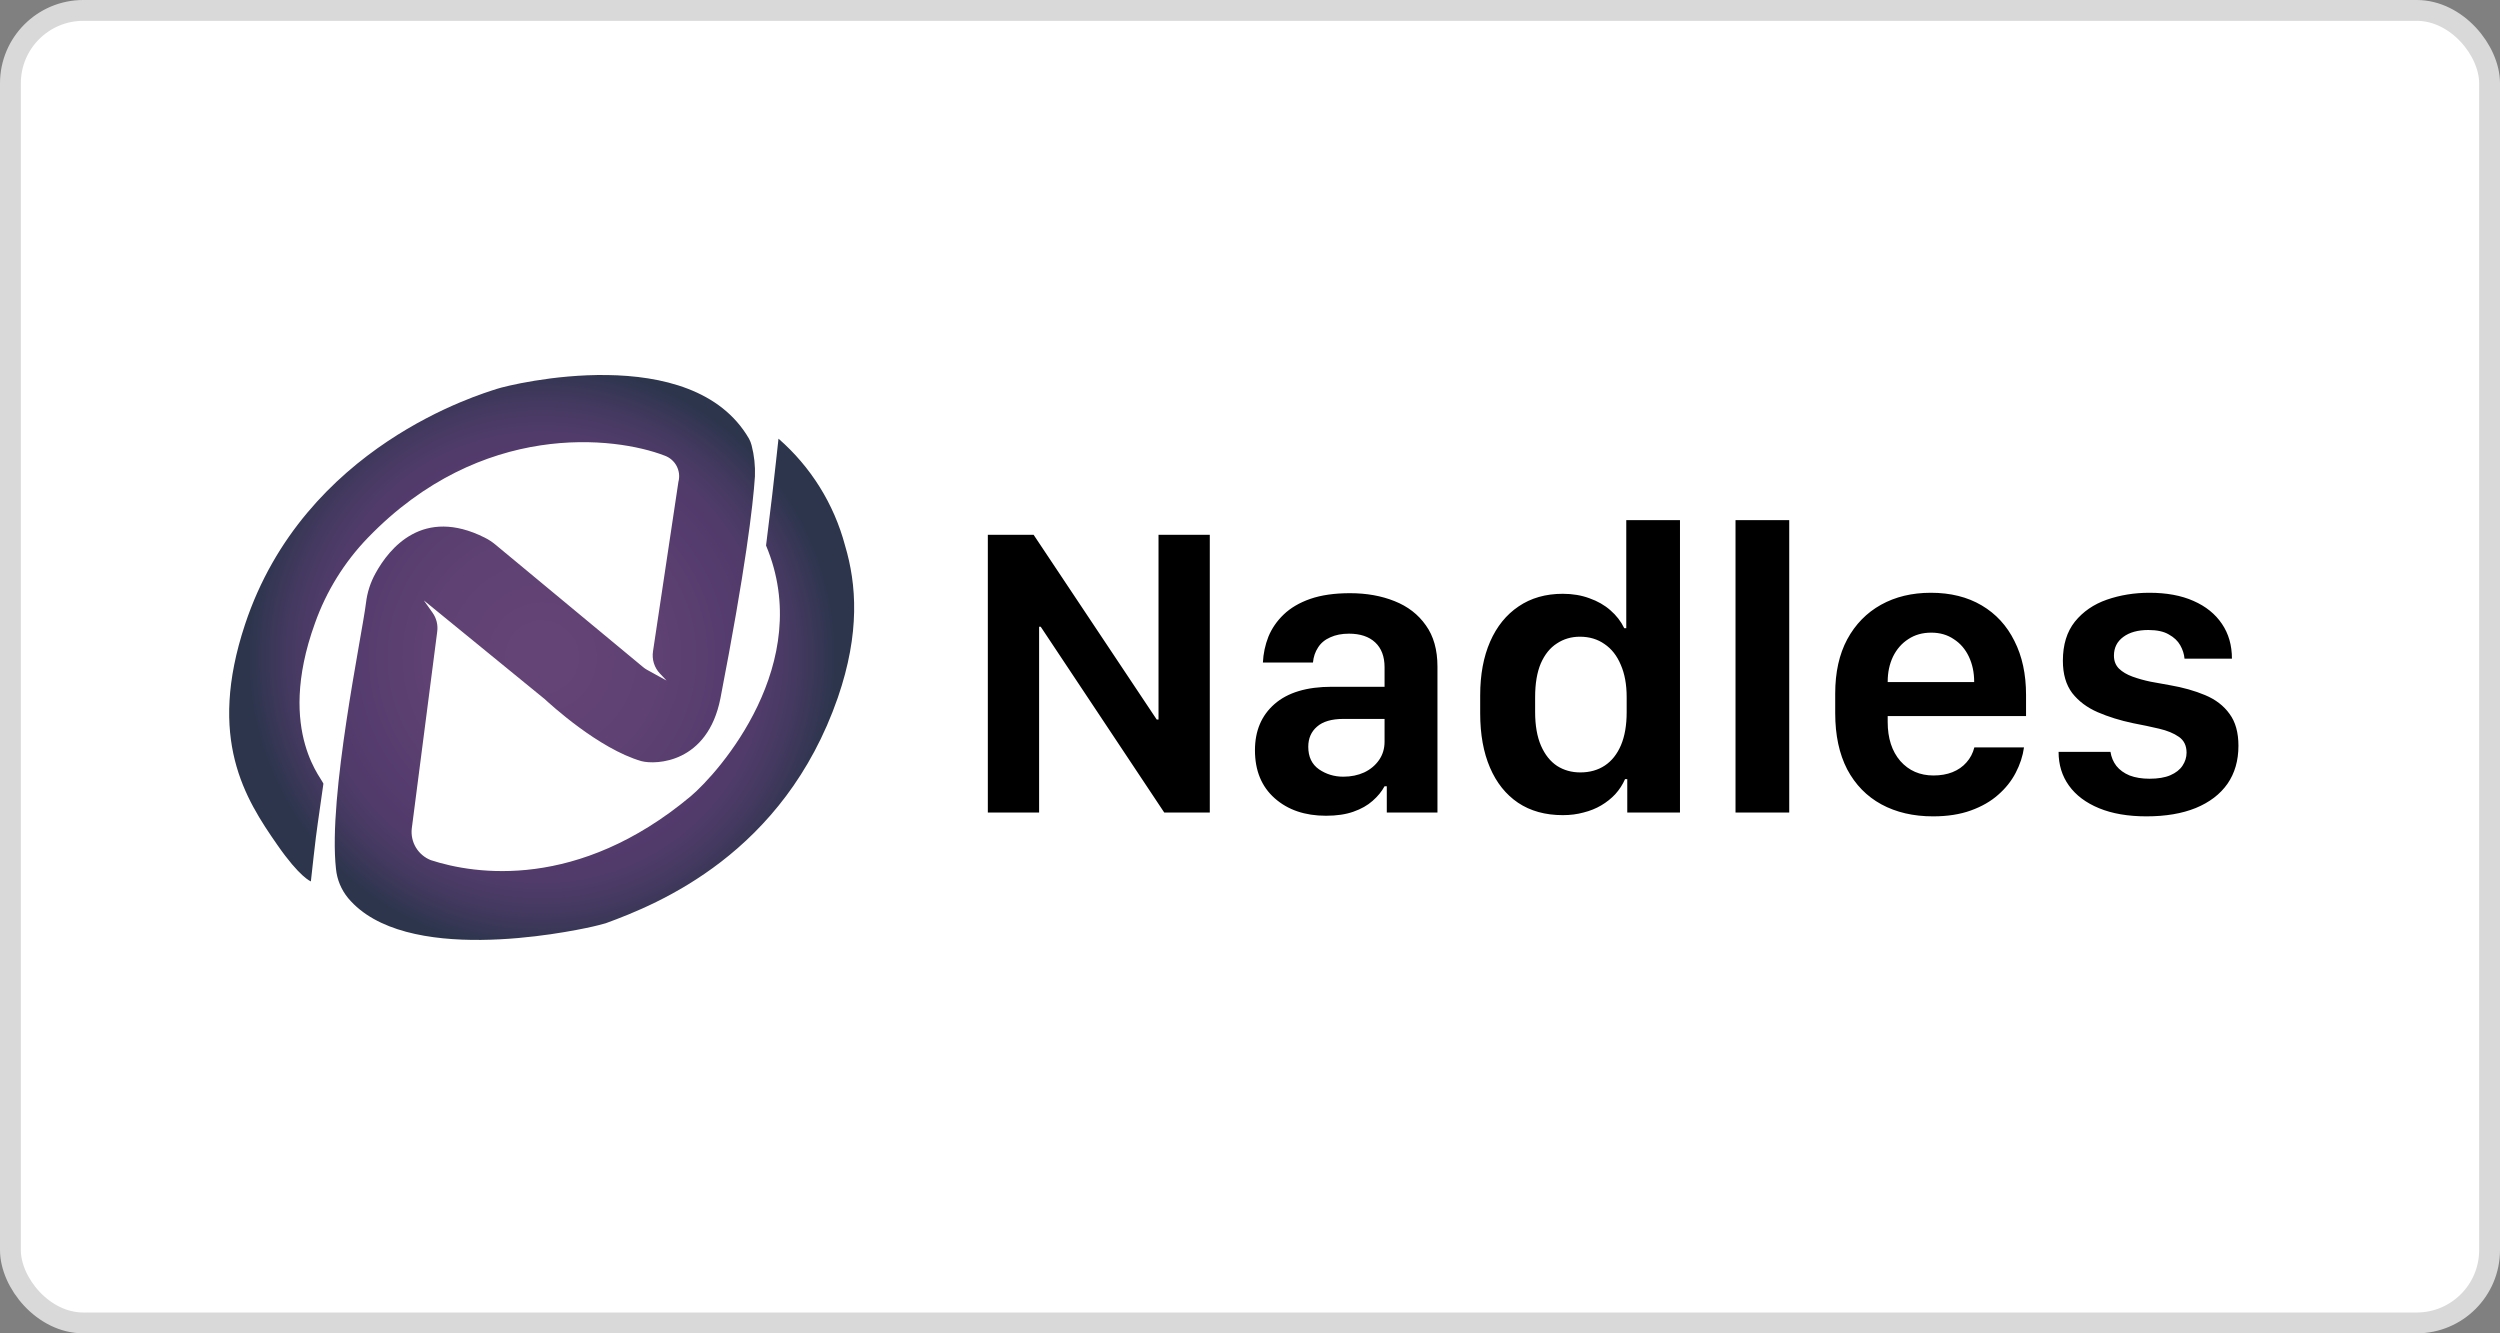 <svg width="120" height="64" viewBox="0 0 120 64" fill="none" xmlns="http://www.w3.org/2000/svg">
<rect x="0" y="0" width="120" height="64" fill="#808080" stroke="none"/>
<rect x="0.5" y="0.5" width="119" height="63" rx="3.5" fill="white" stroke="#D9D9D9"/>
<path d="M15.52 37.643L15.251 39.532C15.164 40.062 14.922 42.307 14.922 42.307C14.922 42.307 14.397 42.124 13.302 40.541C11.769 38.337 9.939 35.471 11.76 29.977C14.607 21.376 23.113 18.912 23.838 18.67C24.564 18.428 33.225 16.333 35.954 21.061C36.008 21.16 36.049 21.266 36.077 21.376C36.203 21.861 36.256 22.362 36.237 22.863C36.145 24.278 35.78 27.326 34.58 33.523C33.964 36.639 31.482 36.717 30.788 36.535C28.73 35.937 26.407 33.797 26.134 33.546L26.07 33.495L20.343 28.818L20.763 29.411C20.951 29.676 21.031 30.002 20.986 30.324L19.764 39.779C19.73 40.095 19.802 40.414 19.966 40.685C20.131 40.957 20.38 41.168 20.676 41.285C22.798 41.983 27.749 42.731 33.147 38.227C34.516 37.073 39.143 31.839 36.77 26.185L37.067 23.753C37.14 23.192 37.359 21.097 37.368 21.056C38.921 22.409 40.033 24.195 40.562 26.185C41.115 28.042 41.288 30.374 40.216 33.486C37.615 40.979 31.582 43.398 29.077 44.315C28.945 44.36 28.57 44.447 28.438 44.479C27.119 44.776 19.412 46.336 16.711 43.11C16.381 42.71 16.177 42.221 16.127 41.705C15.739 38.218 17.377 30.506 17.569 28.928C17.628 28.433 17.783 27.954 18.025 27.518C18.696 26.299 20.306 24.323 23.259 25.802C23.457 25.9 23.643 26.023 23.811 26.167L30.875 32.026C30.929 32.071 30.987 32.111 31.048 32.145C31.368 32.327 31.993 32.665 31.993 32.665L31.683 32.336C31.547 32.195 31.446 32.024 31.387 31.837C31.329 31.651 31.314 31.453 31.345 31.259L32.563 23.132C32.632 22.877 32.602 22.604 32.478 22.369C32.355 22.135 32.147 21.956 31.897 21.868C29.533 20.956 23.122 20.162 17.664 25.806C16.531 26.977 15.663 28.378 15.118 29.913C13.188 35.248 15.652 37.552 15.52 37.643Z" fill="url(#paint0_radial_2272_481)"/>
<path d="M49.877 39H47.416V25.67H49.613L55.522 34.537H55.609V25.67H58.07V39H55.883L49.955 30.084H49.877V39ZM63.647 39.156C62.637 39.156 61.817 38.876 61.185 38.316C60.554 37.757 60.238 36.988 60.238 36.012C60.238 35.081 60.551 34.342 61.176 33.795C61.807 33.242 62.725 32.965 63.93 32.965H66.459V32.027C66.459 31.513 66.309 31.116 66.01 30.836C65.71 30.556 65.29 30.416 64.75 30.416C64.405 30.416 64.106 30.475 63.852 30.592C63.598 30.703 63.402 30.865 63.266 31.08C63.129 31.288 63.047 31.529 63.022 31.803H60.619C60.639 31.373 60.727 30.96 60.883 30.562C61.046 30.165 61.29 29.811 61.615 29.498C61.947 29.179 62.374 28.928 62.895 28.746C63.422 28.564 64.057 28.473 64.799 28.473C65.593 28.473 66.306 28.6 66.938 28.854C67.576 29.107 68.077 29.495 68.441 30.016C68.812 30.53 68.998 31.191 68.998 31.998V39H66.566V37.74H66.459C66.322 37.994 66.13 38.228 65.883 38.443C65.642 38.658 65.336 38.831 64.965 38.961C64.6 39.091 64.161 39.156 63.647 39.156ZM64.477 37.281C64.848 37.281 65.183 37.213 65.482 37.076C65.782 36.933 66.019 36.734 66.195 36.48C66.371 36.227 66.459 35.934 66.459 35.602V34.508H64.486C63.92 34.508 63.497 34.632 63.217 34.879C62.937 35.12 62.797 35.442 62.797 35.846C62.797 36.328 62.969 36.689 63.315 36.93C63.66 37.164 64.047 37.281 64.477 37.281ZM75.014 28.502C75.482 28.502 75.909 28.574 76.293 28.717C76.684 28.854 77.019 29.046 77.299 29.293C77.585 29.54 77.807 29.827 77.963 30.152H78.061V24.967H80.639V39H78.109V37.398H78.002C77.885 37.665 77.728 37.906 77.533 38.121C77.338 38.329 77.113 38.508 76.859 38.658C76.606 38.808 76.322 38.922 76.01 39C75.704 39.085 75.372 39.127 75.014 39.127C74.174 39.127 73.458 38.928 72.865 38.531C72.279 38.134 71.83 37.571 71.518 36.842C71.205 36.113 71.049 35.247 71.049 34.244V33.375C71.049 32.385 71.208 31.526 71.527 30.797C71.846 30.068 72.302 29.505 72.894 29.107C73.487 28.704 74.193 28.502 75.014 28.502ZM75.834 30.562C75.424 30.562 75.056 30.67 74.731 30.885C74.405 31.093 74.148 31.412 73.959 31.842C73.777 32.272 73.686 32.812 73.686 33.463V34.176C73.686 34.82 73.78 35.361 73.969 35.797C74.158 36.227 74.415 36.549 74.74 36.764C75.066 36.972 75.437 37.076 75.853 37.076C76.309 37.076 76.703 36.965 77.035 36.744C77.367 36.523 77.624 36.197 77.807 35.768C77.989 35.338 78.08 34.81 78.08 34.185V33.463C78.08 32.857 77.986 32.34 77.797 31.91C77.615 31.474 77.354 31.142 77.016 30.914C76.684 30.68 76.29 30.562 75.834 30.562ZM83.305 39V24.967H85.883V39H83.305ZM92.787 39.185C91.843 39.185 91.016 38.993 90.307 38.609C89.603 38.225 89.057 37.665 88.666 36.93C88.282 36.188 88.09 35.289 88.09 34.234V33.287C88.09 32.272 88.282 31.406 88.666 30.689C89.057 29.967 89.597 29.413 90.287 29.029C90.977 28.645 91.775 28.453 92.68 28.453C93.624 28.453 94.438 28.655 95.121 29.059C95.805 29.462 96.329 30.032 96.693 30.768C97.064 31.497 97.25 32.359 97.25 33.355V34.371H90.609V34.654C90.609 35.435 90.811 36.06 91.215 36.529C91.625 36.992 92.156 37.223 92.807 37.223C93.145 37.223 93.448 37.171 93.715 37.066C93.988 36.956 94.213 36.8 94.389 36.598C94.571 36.396 94.698 36.155 94.769 35.875H97.152C97.094 36.292 96.96 36.699 96.752 37.096C96.55 37.486 96.27 37.838 95.912 38.15C95.561 38.463 95.124 38.714 94.603 38.902C94.083 39.091 93.477 39.185 92.787 39.185ZM90.609 32.74H94.76C94.76 32.734 94.76 32.73 94.76 32.73C94.76 32.73 94.76 32.727 94.76 32.721C94.76 32.278 94.675 31.878 94.506 31.52C94.337 31.162 94.096 30.881 93.783 30.68C93.477 30.471 93.116 30.367 92.699 30.367C92.276 30.367 91.908 30.471 91.596 30.68C91.283 30.881 91.039 31.162 90.863 31.52C90.694 31.878 90.609 32.278 90.609 32.721C90.609 32.727 90.609 32.73 90.609 32.73C90.609 32.73 90.609 32.734 90.609 32.74ZM99.018 31.715C99.018 30.947 99.21 30.322 99.594 29.84C99.984 29.358 100.495 29.006 101.127 28.785C101.765 28.564 102.445 28.453 103.168 28.453C103.995 28.453 104.701 28.583 105.287 28.844C105.88 29.104 106.335 29.472 106.654 29.947C106.973 30.416 107.133 30.973 107.133 31.617H104.857C104.838 31.396 104.77 31.181 104.652 30.973C104.535 30.764 104.353 30.592 104.105 30.455C103.865 30.312 103.536 30.24 103.119 30.24C102.618 30.24 102.217 30.351 101.918 30.572C101.618 30.794 101.469 31.093 101.469 31.471C101.469 31.725 101.55 31.933 101.713 32.096C101.876 32.252 102.09 32.379 102.357 32.477C102.624 32.574 102.914 32.656 103.227 32.721C103.539 32.779 103.845 32.835 104.145 32.887C104.783 32.997 105.349 33.157 105.844 33.365C106.345 33.574 106.736 33.873 107.016 34.264C107.302 34.648 107.445 35.159 107.445 35.797C107.445 36.507 107.27 37.115 106.918 37.623C106.566 38.124 106.059 38.512 105.395 38.785C104.737 39.052 103.949 39.185 103.031 39.185C102.146 39.185 101.387 39.055 100.756 38.795C100.124 38.535 99.643 38.173 99.311 37.711C98.978 37.249 98.812 36.708 98.812 36.09H101.303C101.342 36.344 101.436 36.568 101.586 36.764C101.742 36.959 101.954 37.112 102.221 37.223C102.494 37.327 102.813 37.379 103.178 37.379C103.581 37.379 103.913 37.324 104.174 37.213C104.441 37.096 104.636 36.943 104.76 36.754C104.89 36.559 104.955 36.35 104.955 36.129C104.955 35.79 104.831 35.536 104.584 35.367C104.343 35.198 104.027 35.068 103.637 34.977C103.246 34.885 102.829 34.797 102.387 34.713C101.768 34.583 101.202 34.407 100.688 34.185C100.18 33.964 99.773 33.658 99.467 33.268C99.167 32.87 99.018 32.353 99.018 31.715Z" fill="black"/>
<defs>
<radialGradient id="paint0_radial_2272_481" cx="0" cy="0" r="1" gradientUnits="userSpaceOnUse" gradientTransform="translate(26.015 31.547) scale(22.392)">
<stop offset="0.06" stop-color="#644376"/>
<stop offset="0.25" stop-color="#5F4173"/>
<stop offset="0.41" stop-color="#553C6E"/>
<stop offset="0.48" stop-color="#503B6A"/>
<stop offset="0.55" stop-color="#43395F"/>
<stop offset="0.63" stop-color="#2C354C"/>
</radialGradient>
</defs>
</svg>
